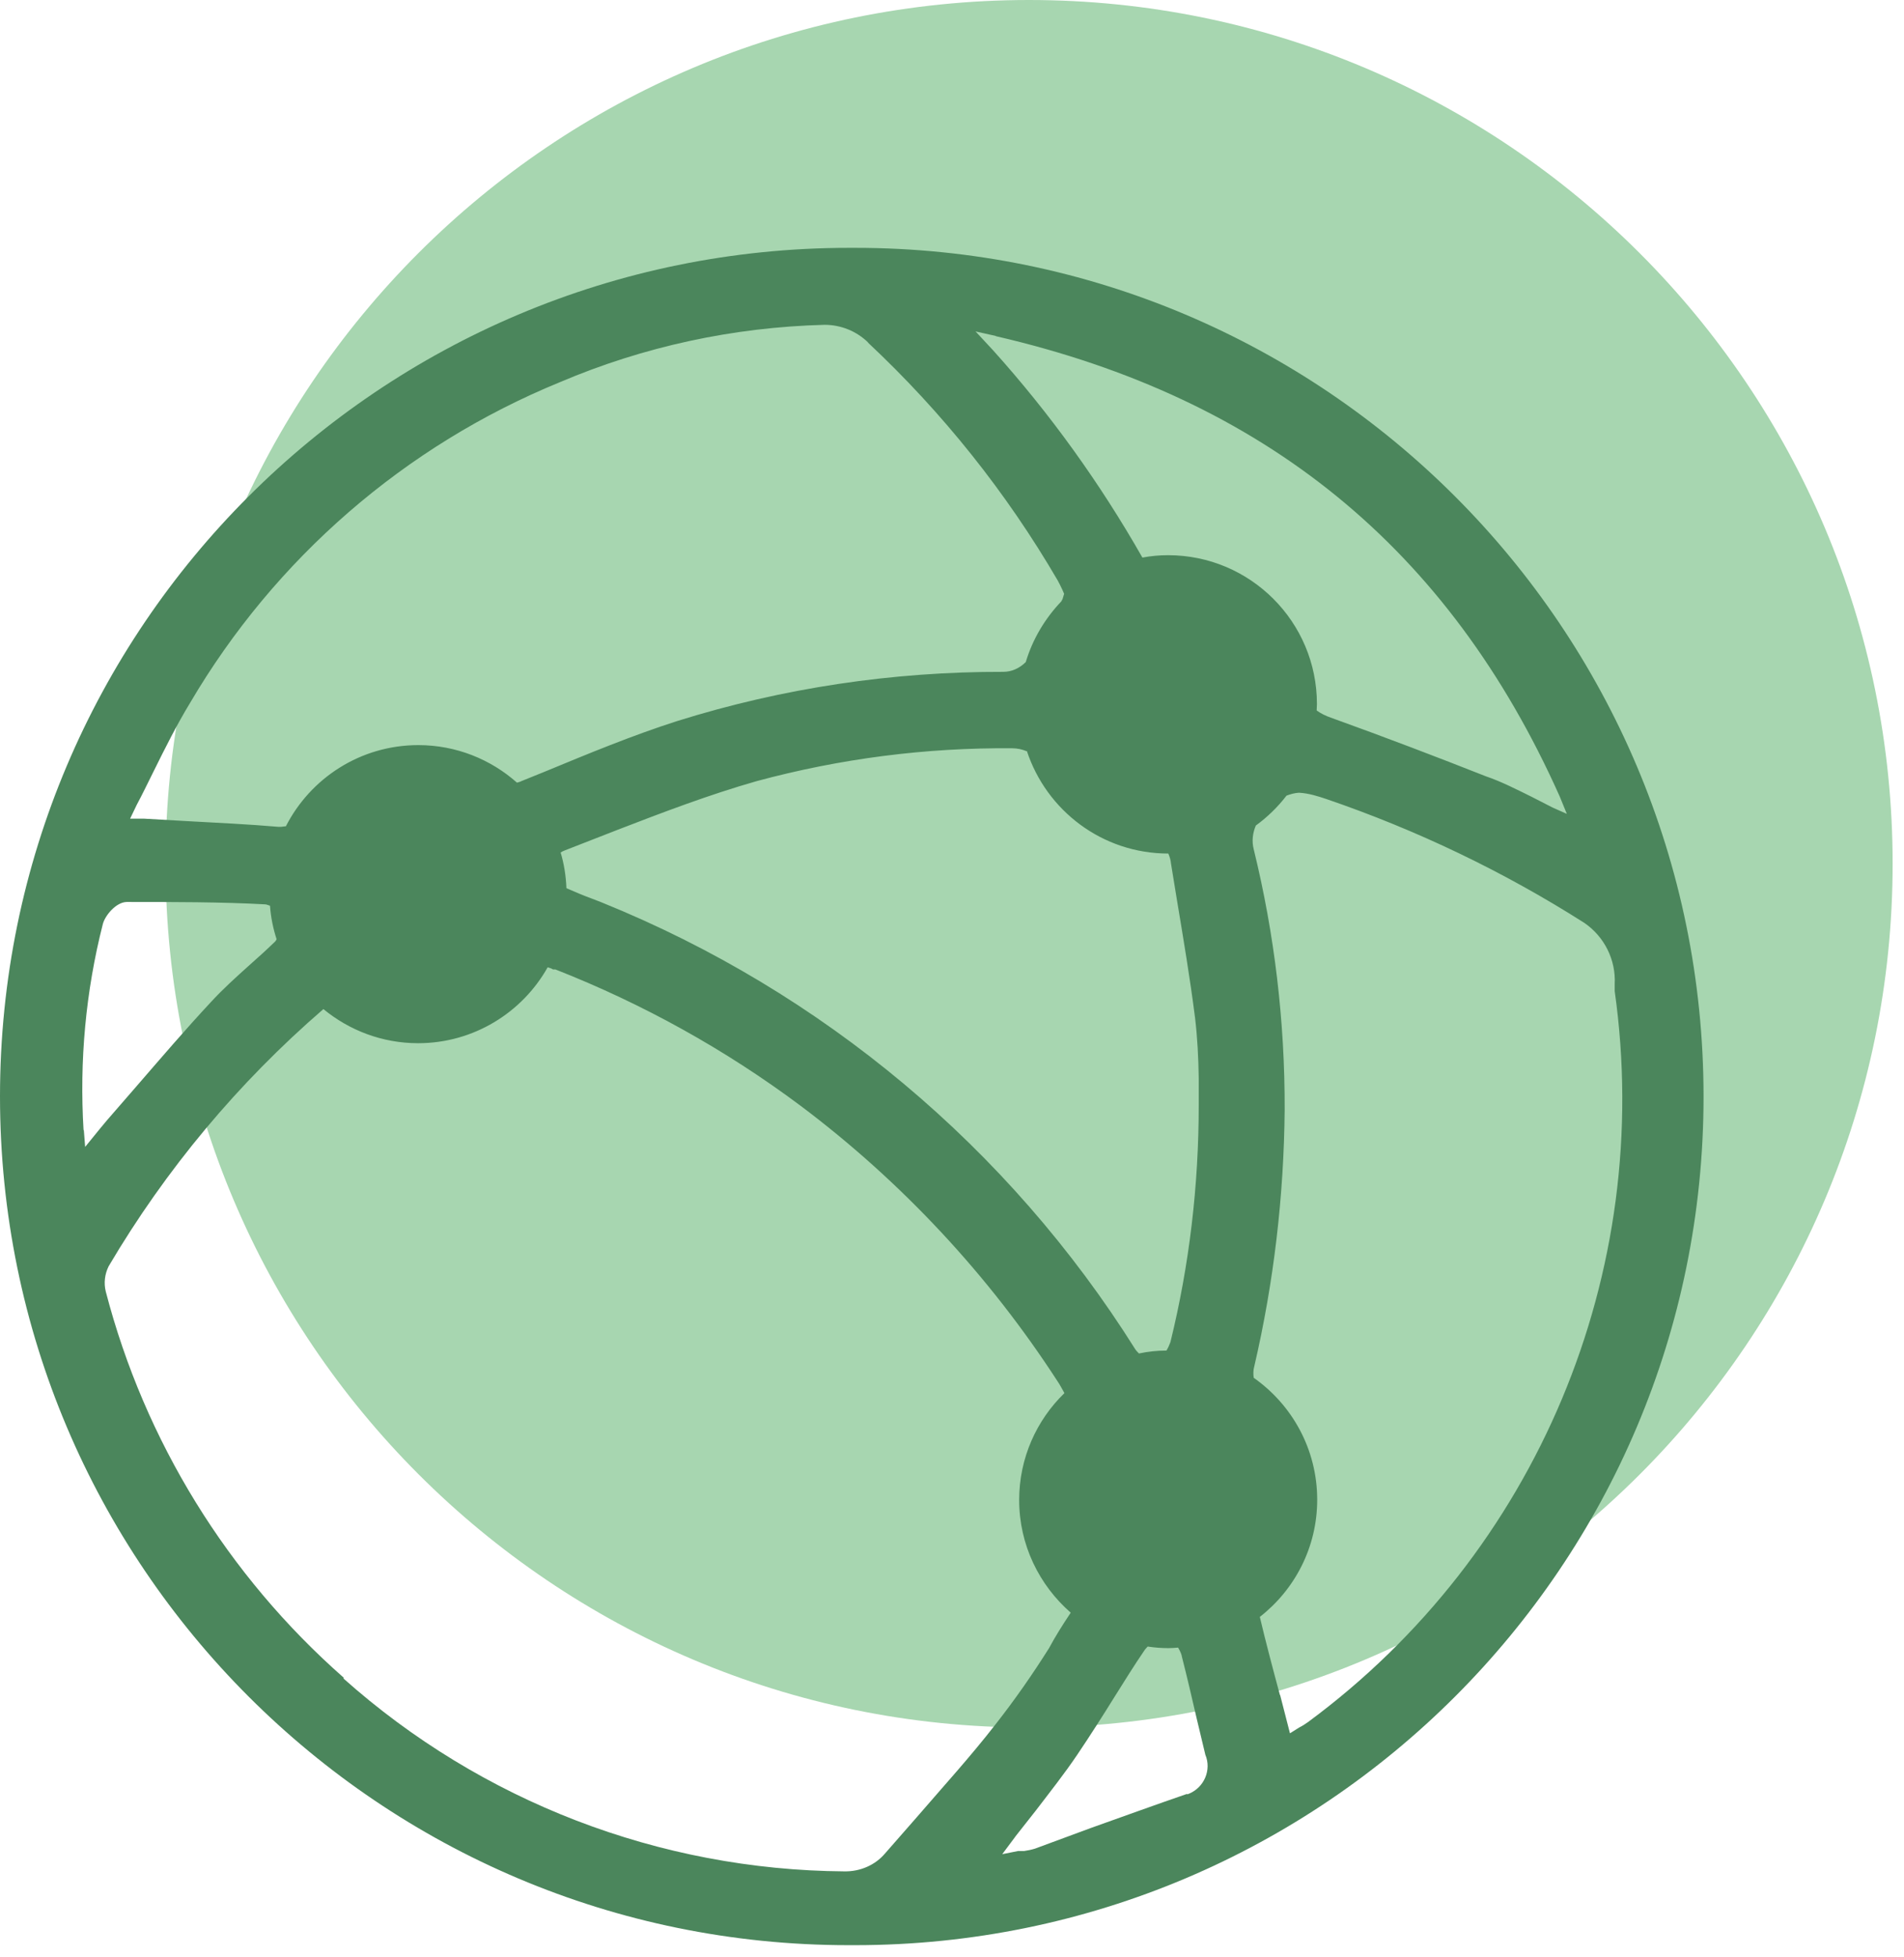 <?xml version="1.0" encoding="utf-8"?>
<svg xmlns="http://www.w3.org/2000/svg" fill="none" height="74" viewBox="0 0 72 74" width="72">
<g clip-path="url(#clip0_2503_6665)">
<path d="M71.57 32.65C71.57 50.69 56.95 65.31 38.91 65.31C29.89 65.31 21.74 61.65 15.83 55.74C9.92 49.83 6.27 41.67 6.26 32.65C6.26 14.62 20.89 0 38.91 0C56.93 0 71.57 14.62 71.57 32.65Z" fill="#A7D6B0"/>
<path d="M32.33 9.37C32.33 9.37 32.25 9.37 32.22 9.37C32.18 9.37 32.14 9.37 32.11 9.37C14.37 9.37 0 23.73 0 41.45C0 59.17 14.37 73.54 32.09 73.54C32.13 73.54 32.17 73.54 32.21 73.54C32.25 73.54 32.29 73.54 32.33 73.54C50.05 73.54 64.42 59.18 64.42 41.46C64.42 23.74 50.06 9.37 32.34 9.37H32.33ZM38.83 28.39C39.57 30.64 41.68 32.27 44.18 32.27C44.23 32.39 44.27 32.51 44.28 32.64L44.51 34.05C44.75 35.49 45 36.98 45.19 38.47C45.28 39.23 45.32 40 45.33 40.77V41.78C45.33 44.8 44.98 47.81 44.26 50.74C44.22 50.85 44.17 50.96 44.11 51.06C43.75 51.06 43.4 51.1 43.07 51.17C43.02 51.12 42.97 51.07 42.93 51.01C38.15 43.4 31.09 37.49 22.76 34.12L22.4 33.98C22.07 33.86 21.74 33.72 21.42 33.58C21.4 33.11 21.33 32.66 21.2 32.23C21.25 32.2 21.3 32.17 21.36 32.15L23.36 31.37C25.07 30.71 26.83 30.04 28.62 29.53C31.77 28.68 35.02 28.26 38.28 28.29C38.47 28.29 38.65 28.33 38.82 28.4L38.83 28.39ZM3.16 42.73C3 40.11 3.24 37.48 3.89 34.93C3.98 34.6 4.39 34.11 4.79 34.1C6.57 34.1 8.4 34.1 10.02 34.19C10.09 34.19 10.15 34.23 10.21 34.24C10.24 34.68 10.33 35.11 10.46 35.51C10.44 35.54 10.43 35.57 10.41 35.59C10.09 35.9 9.75 36.21 9.42 36.5C8.93 36.94 8.42 37.4 7.98 37.88C7.01 38.92 6.07 40.02 5.16 41.07L4.04 42.36L3.79 42.66L3.22 43.36L3.17 42.72L3.16 42.73ZM37.66 12.71C47.8 15.05 54.78 20.71 58.98 30.11L59.25 30.77L58.71 30.53L57.93 30.13C57.36 29.85 56.78 29.55 56.19 29.35C54.34 28.62 52.43 27.89 50.32 27.13C50.12 27.06 49.94 26.97 49.79 26.86C49.79 26.78 49.8 26.7 49.8 26.62C49.8 23.51 47.28 20.99 44.17 20.99C43.84 20.99 43.52 21.02 43.2 21.08C41.6 18.27 39.71 15.64 37.55 13.24L36.89 12.53L37.65 12.7L37.66 12.71ZM32.82 12.95C35.64 15.59 38.06 18.62 40 21.95C40.06 22.06 40.12 22.18 40.17 22.29L40.24 22.45L40.18 22.65L40.13 22.74C39.52 23.38 39.05 24.16 38.79 25.03C38.56 25.26 38.26 25.4 37.94 25.4C33.76 25.39 29.6 26.01 25.61 27.26C23.92 27.8 22.23 28.5 20.61 29.17L19.72 29.53C19.67 29.56 19.61 29.57 19.55 29.59C18.56 28.71 17.25 28.17 15.82 28.17C13.63 28.17 11.74 29.42 10.81 31.24C10.74 31.24 10.67 31.26 10.6 31.26H10.53C9.38 31.16 8.25 31.11 7 31.04L5.44 30.95H5.17H4.92L5.17 30.43C5.39 30.02 5.59 29.6 5.8 29.18C6.25 28.27 6.68 27.41 7.19 26.57C10.4 21.11 15.31 16.85 21.17 14.45C24.34 13.1 27.73 12.37 31.18 12.28C31.8 12.28 32.39 12.52 32.83 12.95H32.82ZM13 63.43C8.61 59.57 5.47 54.48 4 48.83C3.92 48.51 3.96 48.17 4.11 47.87C6.27 44.21 9.01 40.93 12.23 38.15C13.2 38.95 14.45 39.44 15.81 39.44C17.91 39.44 19.75 38.28 20.71 36.57C20.78 36.59 20.85 36.61 20.91 36.65H21C24.31 37.95 27.43 39.68 30.28 41.81C34.1 44.68 37.39 48.21 39.99 52.22C40.08 52.35 40.15 52.49 40.23 52.63L40.25 52.67C39.2 53.69 38.54 55.12 38.54 56.71C38.54 58.41 39.3 59.93 40.49 60.97L40.45 61.03C40.17 61.45 39.9 61.88 39.67 62.31C39.04 63.31 38.37 64.27 37.64 65.2C36.7 66.41 35.67 67.54 34.67 68.7L33.47 70.07C33.09 70.52 32.52 70.76 31.93 70.75C24.94 70.7 18.21 68.11 12.99 63.46L13 63.43ZM38.39 69.44L39.17 68.45C39.72 67.73 40.25 67.06 40.73 66.35C41.21 65.64 41.7 64.87 42.16 64.13C42.53 63.54 42.89 62.96 43.28 62.39C43.31 62.34 43.36 62.3 43.4 62.25C43.66 62.29 43.92 62.31 44.19 62.31C44.31 62.31 44.43 62.3 44.55 62.29C44.64 62.44 44.69 62.58 44.69 62.62C44.89 63.4 45.07 64.18 45.25 64.96C45.36 65.42 45.47 65.88 45.58 66.34C45.82 66.91 45.54 67.57 44.97 67.81C44.94 67.82 44.91 67.83 44.89 67.84V67.82C43.67 68.24 42.46 68.68 41.25 69.11L39.14 69.89C39.01 69.93 38.87 69.96 38.73 69.98H38.5L37.9 70.1L38.4 69.43L38.39 69.44ZM48.4 64.08C48.13 63.08 47.87 62.1 47.64 61.13C48.96 60.1 49.81 58.5 49.81 56.7C49.81 54.79 48.86 53.11 47.41 52.09C47.39 51.95 47.39 51.8 47.43 51.66C48.17 48.48 48.55 45.22 48.58 41.96C48.59 38.64 48.2 35.33 47.41 32.11C47.33 31.8 47.37 31.49 47.49 31.21C47.93 30.89 48.32 30.51 48.65 30.08C48.81 30.02 48.96 29.98 49.12 29.97C49.5 29.99 49.86 30.11 50.16 30.21C53.58 31.38 56.86 32.95 59.91 34.89C60.67 35.41 61.11 36.29 61.06 37.21V37.47C62.56 48.11 58.11 58.72 49.47 65.1C49.36 65.18 49.25 65.25 49.13 65.31L48.78 65.53L48.41 64.09L48.4 64.08Z" fill="#4B865C"/>
</g>
<defs>
<clipPath id="clip0_2503_6665">
<rect fill="white" height="73.54" width="71.57"/>
</clipPath>
</defs>
</svg>